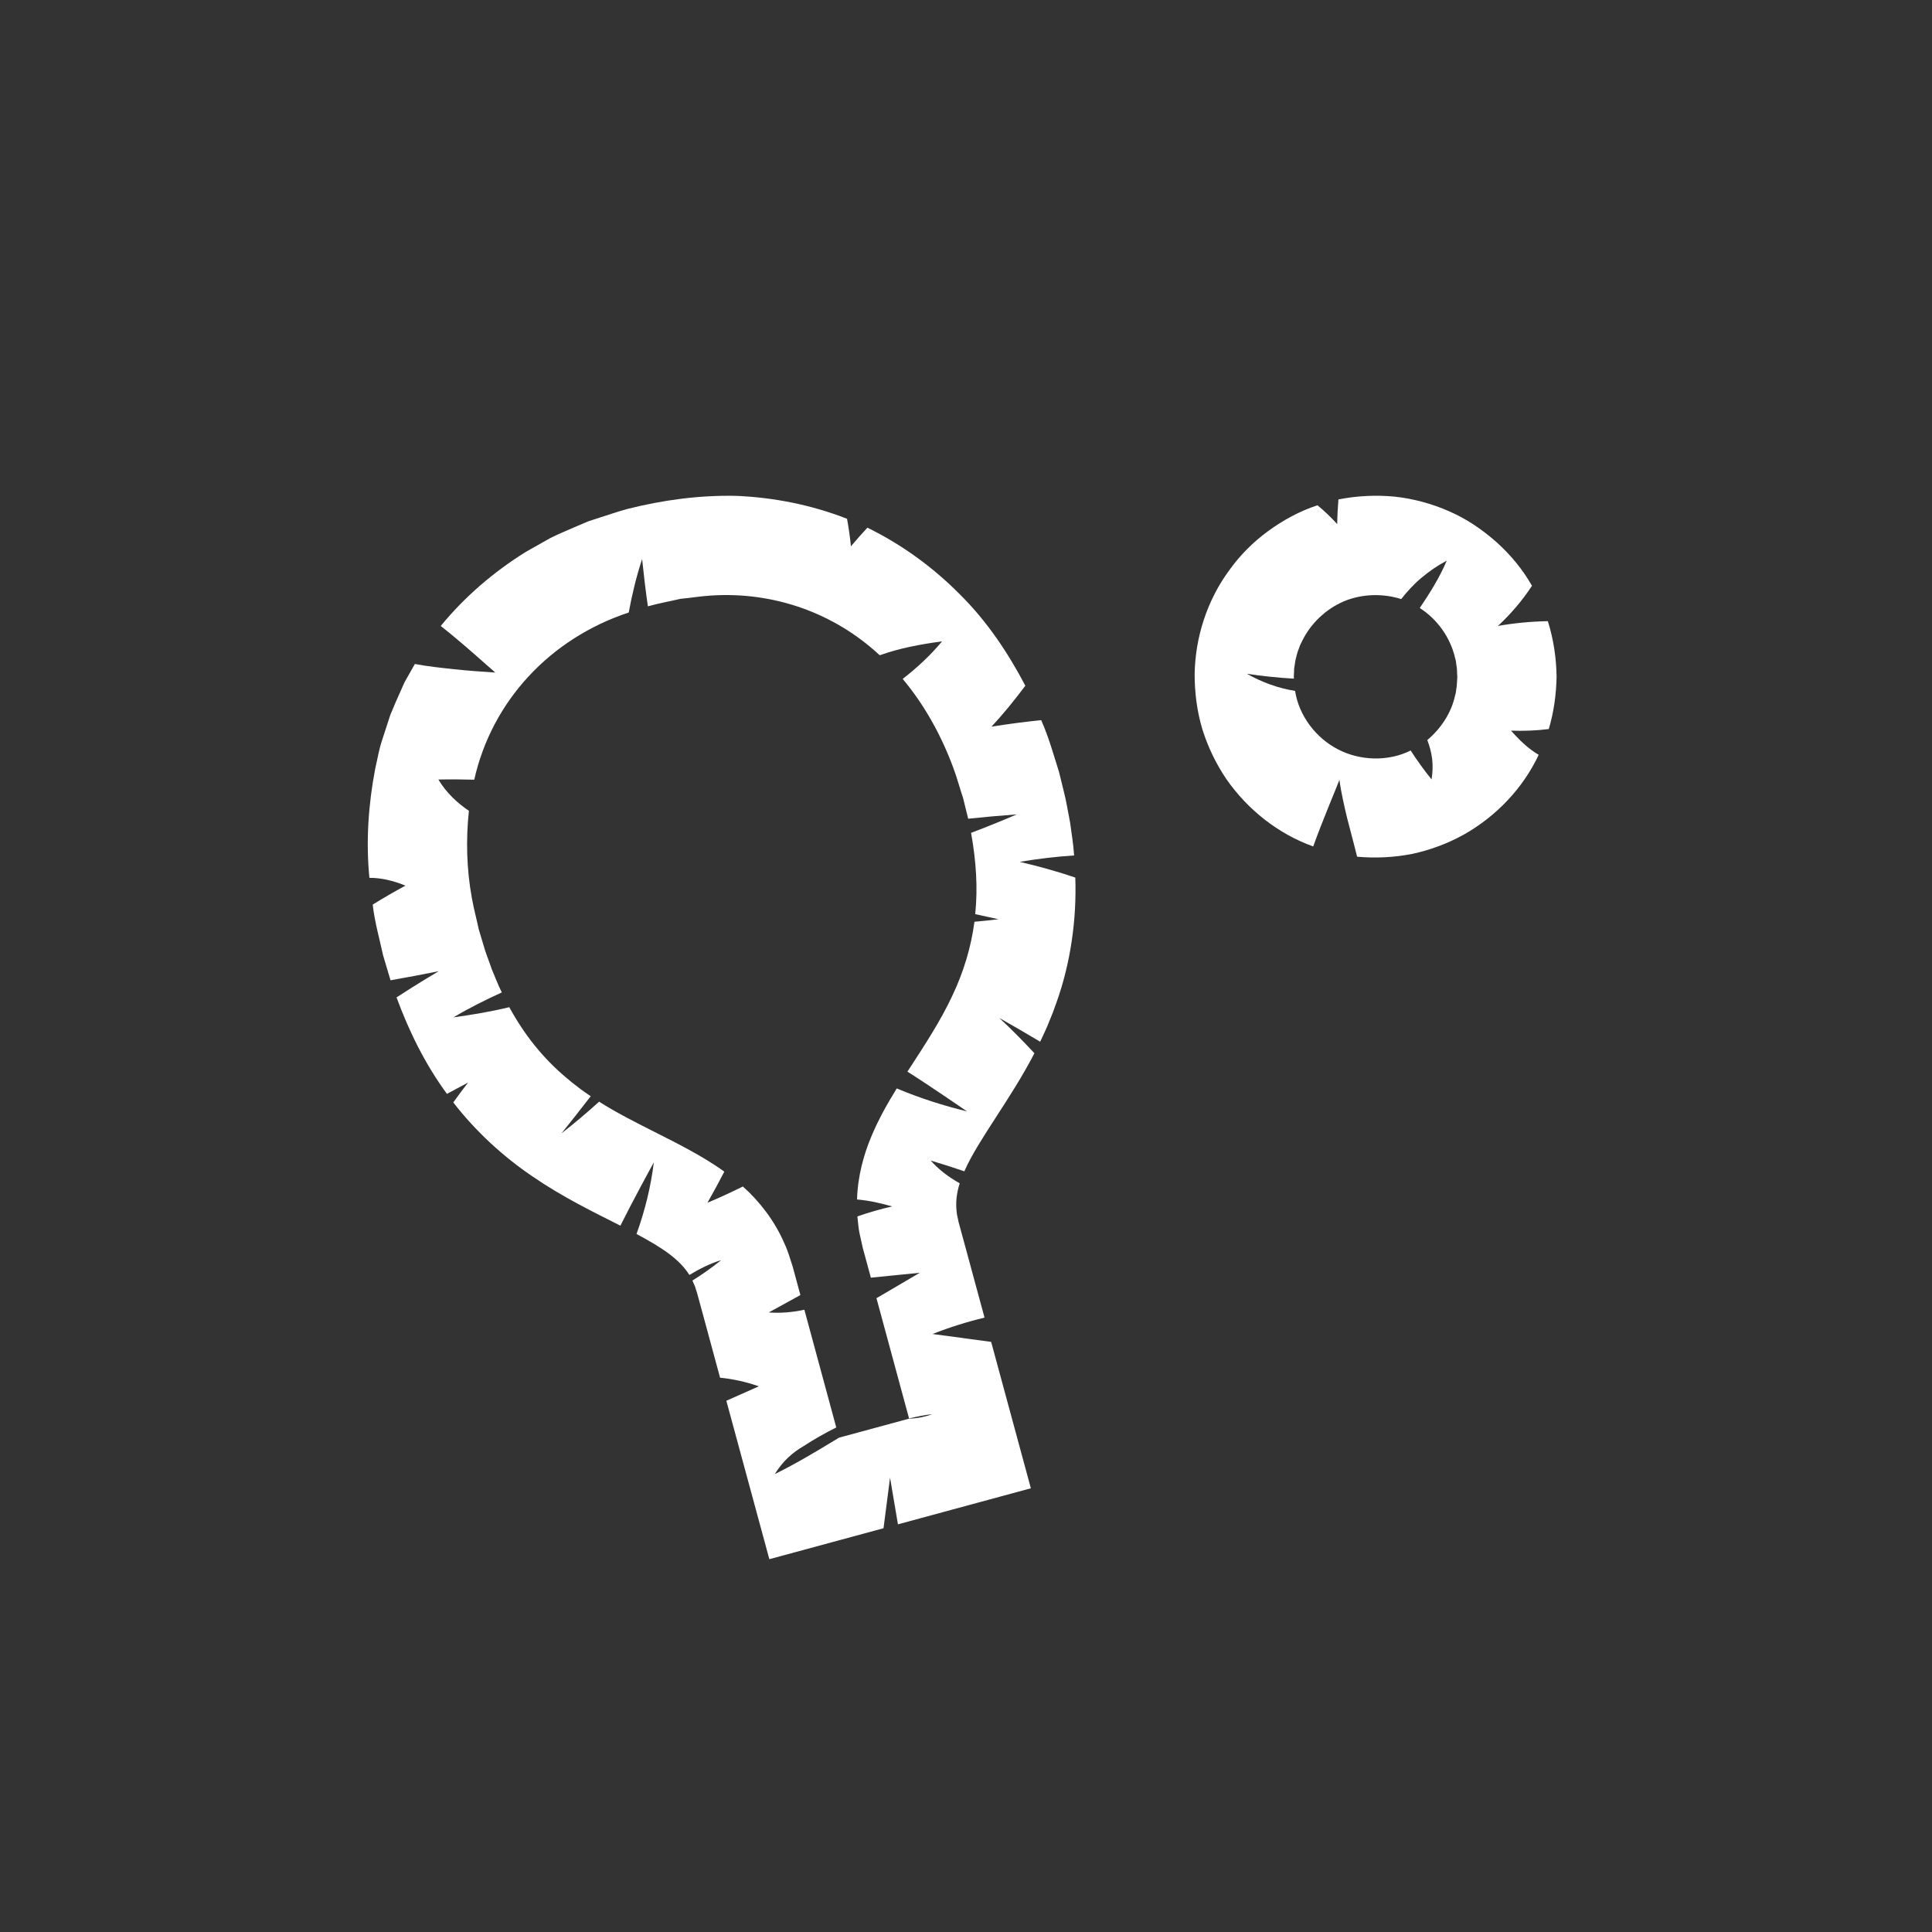 <?xml version="1.0" encoding="UTF-8"?>
<svg id="Lager_1" data-name="Lager 1" xmlns="http://www.w3.org/2000/svg" viewBox="0 0 227.77 227.77">
  <rect x="0" y="0" width="227.77" height="227.77" fill="#333333" stroke="none"/>
  <defs>
    <style>
      .cls-1 {
        fill: #fff;
      }
    </style>
  </defs>
  <path class="cls-1" d="M120.25,101.6c2.11-.35,4.24-.61,6.38-.75-.08-1.31-.3-2.57-.47-3.86-.25-1.25-.44-2.53-.76-3.75l-.55-2.24c-.65-2.05-1.22-4.12-2.1-6.1-1.98.2-3.93.46-5.86.77,1.42-1.53,2.71-3.12,3.99-4.83-2.03-3.86-4.5-7.58-7.69-10.74-3.14-3.18-6.84-5.89-10.93-7.89-.67.72-1.31,1.45-1.94,2.19-.11-1.07-.26-2.15-.46-3.24-4.17-1.63-8.61-2.51-13.02-2.7-4.42-.1-8.75.5-12.9,1.55-1.04.28-2.05.64-3.08.96l-1.53.5-1.5.64c-.99.44-2,.84-2.98,1.34l-2.87,1.62c-3.74,2.33-7.18,5.26-10.02,8.73,2.4,1.86,6.01,5.14,6.43,5.49-1.6-.1-3.23-.22-4.84-.39-1.64-.18-3.12-.33-4.64-.62l-.82,1.45-.41.73-.34.76c-.45,1.01-.9,2.02-1.32,3.05l-1.02,3.14c-.34,1.05-.51,2.13-.76,3.19-.82,4.28-1.11,8.64-.69,12.89,1.41,0,2.79.33,4.25.92-1.29.7-2.58,1.44-3.86,2.24.23,2.04.79,3.98,1.22,5.96l.88,2.96c1.89-.33,3.79-.69,5.68-1.07-1.67.99-3.33,2.02-4.97,3.09,1.44,3.92,3.34,7.83,5.94,11.37l2.49-1.33c-.59.76-1.17,1.54-1.74,2.34,2.64,3.42,5.91,6.41,9.39,8.76,3.47,2.38,7.1,4.15,10.31,5.77,1.35-2.72,3.67-6.98,3.94-7.46-.35,2.86-1.05,5.71-2.04,8.44,1.49.79,2.83,1.58,3.89,2.38,1.07.81,1.81,1.6,2.34,2.45,1.2-.72,2.44-1.35,3.76-1.75-1.1.88-2.2,1.66-3.4,2.41.09.23.21.44.3.68.07.25.16.5.24.75l.72,2.64,2,7.38c1.54.16,3.07.49,4.57,1.02l-3.83,1.7,5.07,18.68,13.46-3.65.77-5.96.93,5.5,2.8-.76,3.69-1,9.18-2.49-4.68-17.26-6.91-.93c2-.79,4.05-1.43,6.13-1.93l-2.35-8.66-.72-2.64c-.06-.41-.21-.82-.22-1.2-.12-1.09-.02-2.11.36-3.34-1.28-.71-2.45-1.59-3.42-2.68,1.34.4,2.66.82,3.97,1.27.82-1.89,2.22-4.04,3.71-6.35,1.5-2.32,3.12-4.81,4.55-7.57-1.34-1.44-2.7-2.82-4.14-4.16,1.62.92,3.22,1.85,4.82,2.8.35-.77.73-1.52,1.04-2.32.31-.74.61-1.5.87-2.27,1.69-4.72,2.4-9.85,2.23-14.76-2.13-.73-4.37-1.34-6.54-1.85ZM114.48,98.18c.59,3.26.82,6.49.49,9.59l2.74.6c-.95.12-1.89.22-2.83.3-.4,3.03-1.28,5.94-2.65,8.81-1.35,2.88-3.19,5.7-5.25,8.86,2.57,1.62,6.56,4.37,7.02,4.68-2.8-.67-5.58-1.57-8.28-2.7-1.04,1.69-2.11,3.54-3.01,5.7-.9,2.15-1.6,4.71-1.67,7.39,1.4.12,2.79.43,4.14.82-1.37.31-2.77.71-4.1,1.18.07.63.12,1.27.23,1.88l.4,1.81.96,3.53,5.77-.58-5.11,3,3.84,14.17c.91-.2,1.81-.41,2.75-.5-.88.32-1.79.5-2.75.53l-8.25,2.24c-1.35.82-3.11,1.88-4.6,2.72-1.49.84-2.73,1.45-2.98,1.58.98-1.59,2.15-2.58,3.41-3.31,1.24-.81,2.52-1.54,3.84-2.19l-3.76-13.88c-1.37.3-2.78.42-4.2.32l3.73-2.05-.9-3.33c-.31-.94-.56-1.87-1-2.79-1.11-2.59-2.92-4.94-4.88-6.68-1.39.69-2.8,1.34-4.18,1.92.69-1.21,1.35-2.43,1.99-3.67-1.41-1.02-2.8-1.83-4.13-2.56-1.34-.74-2.62-1.37-3.85-2-2.46-1.24-4.74-2.39-6.78-3.69-1.42,1.29-2.91,2.55-4.43,3.73,1.16-1.45,2.31-2.9,3.44-4.37-.51-.37-1.06-.71-1.54-1.11-.47-.35-.94-.72-1.37-1.1-2.74-2.3-4.94-5.08-6.69-8.29-2.19.53-4.35.89-6.59,1.2,1.84-1.09,3.76-2.05,5.71-2.94-.45-.88-.79-1.83-1.19-2.75-.32-.97-.72-1.89-.99-2.89l-.54-1.8c-.26-1.23-.59-2.45-.81-3.68-.63-3.44-.71-6.92-.35-10.29-1.33-.9-2.66-2.11-3.6-3.69,1.42-.03,2.83-.02,4.23.02,2.08-9.28,8.95-16.65,18.21-19.71.38-2.04.89-4.22,1.58-6.3.19,1.84.41,3.7.68,5.57,1.26-.35,2.55-.58,3.83-.88,1.21-.11,2.42-.32,3.62-.39,7.39-.48,14.52,2.05,19.88,7.04,2.37-.84,4.73-1.28,7.35-1.64-1.37,1.66-2.95,3.11-4.64,4.43,2.54,3.03,4.54,6.62,5.96,10.46.44,1.17.76,2.39,1.16,3.58l.6,2.44c1.91-.2,3.81-.37,5.73-.51-1.79.77-3.59,1.5-5.4,2.18Z"/>
  <path class="cls-1" d="M183.51,79.78c-.03-2.21-.36-4.42-1.03-6.55-2.01.04-3.97.23-5.88.56,1.46-1.35,2.86-2.97,4.01-4.73-1.1-1.94-2.54-3.67-4.19-5.15-1.66-1.47-3.52-2.74-5.57-3.63-2.04-.9-4.22-1.49-6.43-1.73-2.21-.21-4.44-.1-6.63.33-.08.98-.13,1.95-.14,2.91-.71-.77-1.5-1.55-2.33-2.22-2.09.68-4.04,1.75-5.8,3.03-1.77,1.29-3.33,2.85-4.6,4.63-2.6,3.52-4.02,7.91-4.08,12.27,0,2.18.28,4.37.91,6.48.66,2.1,1.62,4.09,2.85,5.9,2.5,3.58,6.08,6.43,10.22,7.91,1.01-2.86,2.91-7.33,3.09-7.85.1.78.24,1.52.4,2.27.16.75.33,1.53.52,2.29.38,1.49.8,3,1.16,4.5,2.17.19,4.35.09,6.5-.33,2.14-.46,4.2-1.23,6.11-2.29,3.79-2.15,6.94-5.43,8.8-9.39-1.22-.72-2.25-1.71-3.26-2.85,1.45.05,2.96,0,4.45-.19.6-2.01.88-4.1.92-6.18ZM171.74,80.91c-.08.37-.07.75-.2,1.1-.44,2.05-1.67,3.88-3.27,5.24.27.69.47,1.43.57,2.22.09.78.07,1.56-.07,2.42-.88-1.1-1.71-2.24-2.46-3.41-2.64,1.32-5.96,1.22-8.56-.13-2.63-1.35-4.62-3.99-5.07-6.9-1.94-.3-3.86-.99-5.69-2.02,1.83.28,3.68.47,5.55.58-.03-.4.04-.8.03-1.2.08-.39.1-.79.2-1.17.11-.36.16-.73.32-1.07l.19-.53.25-.5c1.01-2.06,2.8-3.75,4.91-4.65,2.1-.88,4.58-.96,6.75-.26.68-.87,1.5-1.77,2.38-2.5.45-.38.92-.74,1.43-1.09.5-.34,1.01-.64,1.56-.94-.84,1.99-1.98,3.8-3.18,5.58,2.08,1.33,3.61,3.49,4.16,5.87.13.35.12.74.2,1.1.05.37.03.75.07,1.13-.04.38-.03.76-.07,1.13Z"/>
</svg>